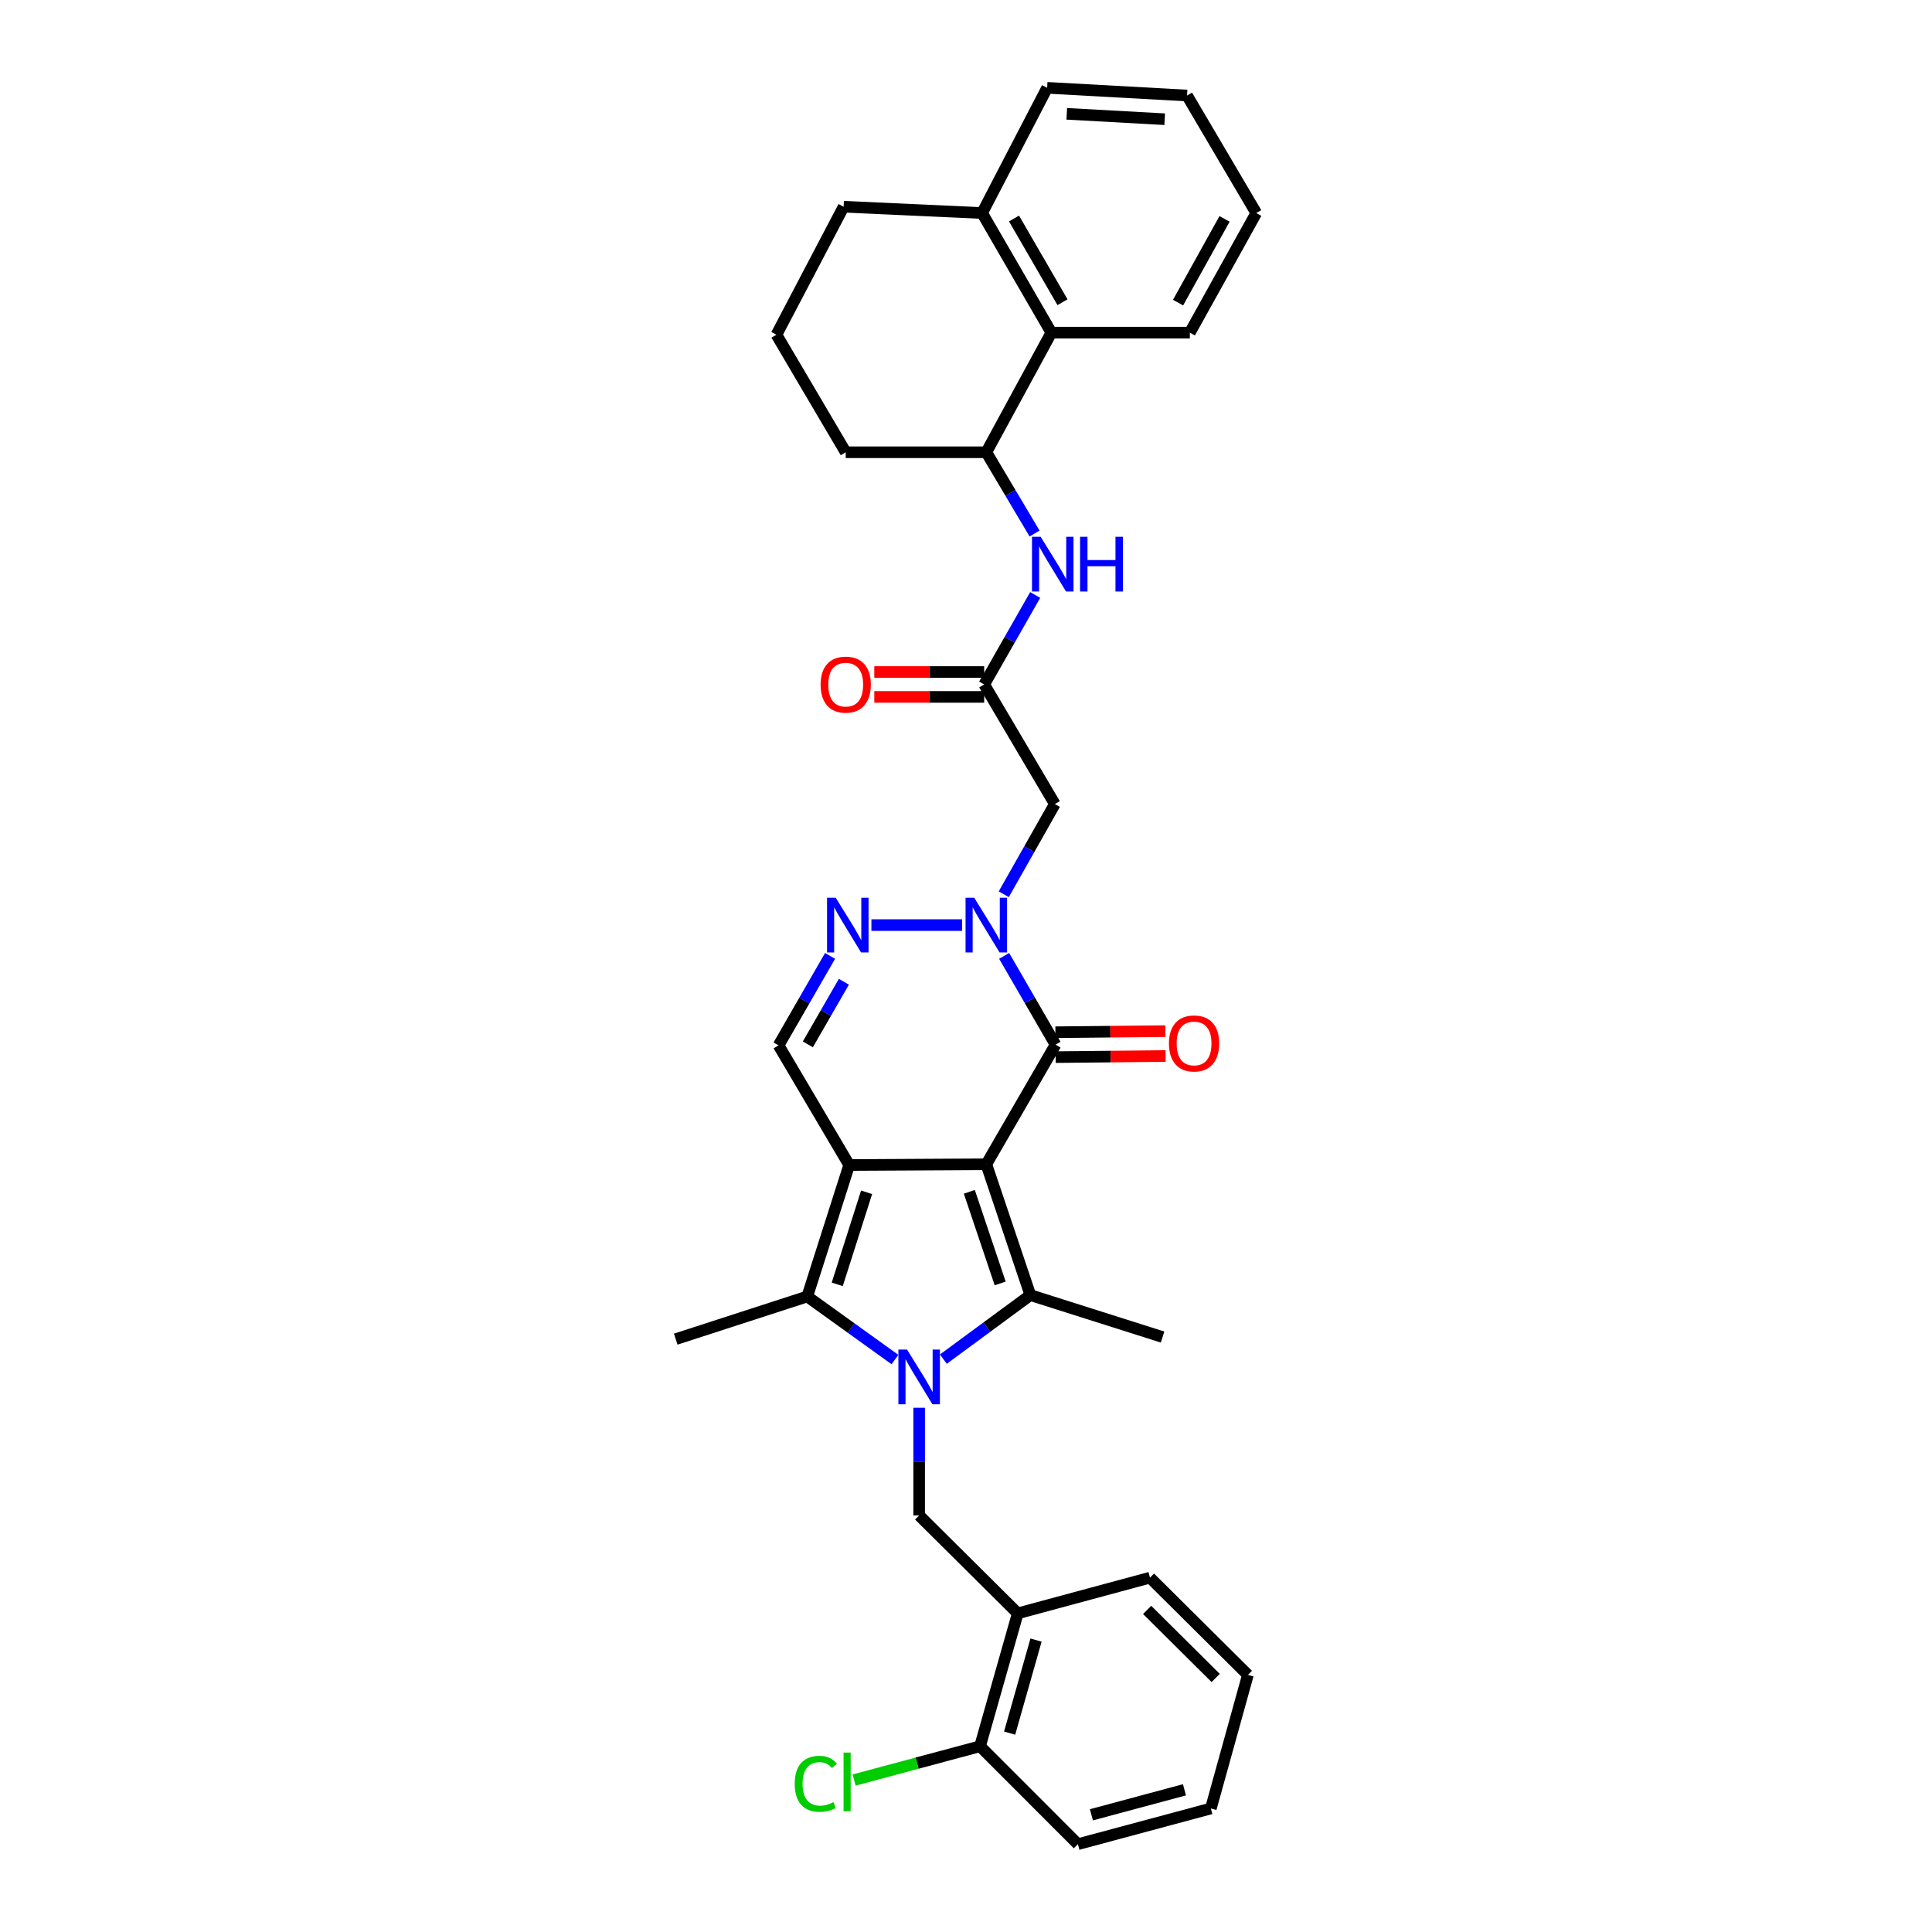 <?xml version='1.0' encoding='iso-8859-1'?>
<svg version='1.1' baseProfile='full'
              xmlns='http://www.w3.org/2000/svg'
                      xmlns:rdkit='http://www.rdkit.org/xml'
                      xmlns:xlink='http://www.w3.org/1999/xlink'
                  xml:space='preserve'
width='1000px' height='1000px' viewBox='0 0 1000 1000'>
<!-- END OF HEADER -->
<rect style='opacity:1.0;fill:#FFFFFF;stroke:none' width='1000' height='1000' x='0' y='0'> </rect>
<path class='bond-0' d='M 510.51,602.625 L 439.544,603.012' style='fill:none;fill-rule:evenodd;stroke:#000000;stroke-width:6px;stroke-linecap:butt;stroke-linejoin:miter;stroke-opacity:1' />
<path class='bond-2' d='M 510.51,602.625 L 533.312,670.344' style='fill:none;fill-rule:evenodd;stroke:#000000;stroke-width:6px;stroke-linecap:butt;stroke-linejoin:miter;stroke-opacity:1' />
<path class='bond-2' d='M 501.725,616.893 L 517.687,664.296' style='fill:none;fill-rule:evenodd;stroke:#000000;stroke-width:6px;stroke-linecap:butt;stroke-linejoin:miter;stroke-opacity:1' />
<path class='bond-4' d='M 510.51,602.625 L 546.347,540.724' style='fill:none;fill-rule:evenodd;stroke:#000000;stroke-width:6px;stroke-linecap:butt;stroke-linejoin:miter;stroke-opacity:1' />
<path class='bond-3' d='M 439.544,603.012 L 417.83,671.066' style='fill:none;fill-rule:evenodd;stroke:#000000;stroke-width:6px;stroke-linecap:butt;stroke-linejoin:miter;stroke-opacity:1' />
<path class='bond-3' d='M 448.555,617.135 L 433.356,664.773' style='fill:none;fill-rule:evenodd;stroke:#000000;stroke-width:6px;stroke-linecap:butt;stroke-linejoin:miter;stroke-opacity:1' />
<path class='bond-7' d='M 439.544,603.012 L 402.984,541.082' style='fill:none;fill-rule:evenodd;stroke:#000000;stroke-width:6px;stroke-linecap:butt;stroke-linejoin:miter;stroke-opacity:1' />
<path class='bond-1' d='M 488.28,703.481 L 510.796,686.912' style='fill:none;fill-rule:evenodd;stroke:#0000FF;stroke-width:6px;stroke-linecap:butt;stroke-linejoin:miter;stroke-opacity:1' />
<path class='bond-1' d='M 510.796,686.912 L 533.312,670.344' style='fill:none;fill-rule:evenodd;stroke:#000000;stroke-width:6px;stroke-linecap:butt;stroke-linejoin:miter;stroke-opacity:1' />
<path class='bond-8' d='M 475.753,728.651 L 475.753,756.519' style='fill:none;fill-rule:evenodd;stroke:#0000FF;stroke-width:6px;stroke-linecap:butt;stroke-linejoin:miter;stroke-opacity:1' />
<path class='bond-8' d='M 475.753,756.519 L 475.753,784.388' style='fill:none;fill-rule:evenodd;stroke:#000000;stroke-width:6px;stroke-linecap:butt;stroke-linejoin:miter;stroke-opacity:1' />
<path class='bond-34' d='M 463.23,703.698 L 440.53,687.382' style='fill:none;fill-rule:evenodd;stroke:#0000FF;stroke-width:6px;stroke-linecap:butt;stroke-linejoin:miter;stroke-opacity:1' />
<path class='bond-34' d='M 440.53,687.382 L 417.83,671.066' style='fill:none;fill-rule:evenodd;stroke:#000000;stroke-width:6px;stroke-linecap:butt;stroke-linejoin:miter;stroke-opacity:1' />
<path class='bond-19' d='M 533.312,670.344 L 601.745,692.058' style='fill:none;fill-rule:evenodd;stroke:#000000;stroke-width:6px;stroke-linecap:butt;stroke-linejoin:miter;stroke-opacity:1' />
<path class='bond-20' d='M 417.83,671.066 L 349.761,693.138' style='fill:none;fill-rule:evenodd;stroke:#000000;stroke-width:6px;stroke-linecap:butt;stroke-linejoin:miter;stroke-opacity:1' />
<path class='bond-5' d='M 546.347,540.724 L 533.045,517.747' style='fill:none;fill-rule:evenodd;stroke:#000000;stroke-width:6px;stroke-linecap:butt;stroke-linejoin:miter;stroke-opacity:1' />
<path class='bond-5' d='M 533.045,517.747 L 519.743,494.771' style='fill:none;fill-rule:evenodd;stroke:#0000FF;stroke-width:6px;stroke-linecap:butt;stroke-linejoin:miter;stroke-opacity:1' />
<path class='bond-15' d='M 546.412,547.163 L 574.864,546.876' style='fill:none;fill-rule:evenodd;stroke:#000000;stroke-width:6px;stroke-linecap:butt;stroke-linejoin:miter;stroke-opacity:1' />
<path class='bond-15' d='M 574.864,546.876 L 603.316,546.589' style='fill:none;fill-rule:evenodd;stroke:#FF0000;stroke-width:6px;stroke-linecap:butt;stroke-linejoin:miter;stroke-opacity:1' />
<path class='bond-15' d='M 546.283,534.285 L 574.734,533.998' style='fill:none;fill-rule:evenodd;stroke:#000000;stroke-width:6px;stroke-linecap:butt;stroke-linejoin:miter;stroke-opacity:1' />
<path class='bond-15' d='M 574.734,533.998 L 603.186,533.712' style='fill:none;fill-rule:evenodd;stroke:#FF0000;stroke-width:6px;stroke-linecap:butt;stroke-linejoin:miter;stroke-opacity:1' />
<path class='bond-6' d='M 497.978,478.822 L 451.04,478.822' style='fill:none;fill-rule:evenodd;stroke:#0000FF;stroke-width:6px;stroke-linecap:butt;stroke-linejoin:miter;stroke-opacity:1' />
<path class='bond-9' d='M 519.547,462.863 L 532.765,439.52' style='fill:none;fill-rule:evenodd;stroke:#0000FF;stroke-width:6px;stroke-linecap:butt;stroke-linejoin:miter;stroke-opacity:1' />
<path class='bond-9' d='M 532.765,439.52 L 545.983,416.177' style='fill:none;fill-rule:evenodd;stroke:#000000;stroke-width:6px;stroke-linecap:butt;stroke-linejoin:miter;stroke-opacity:1' />
<path class='bond-33' d='M 429.637,494.778 L 416.31,517.93' style='fill:none;fill-rule:evenodd;stroke:#0000FF;stroke-width:6px;stroke-linecap:butt;stroke-linejoin:miter;stroke-opacity:1' />
<path class='bond-33' d='M 416.31,517.93 L 402.984,541.082' style='fill:none;fill-rule:evenodd;stroke:#000000;stroke-width:6px;stroke-linecap:butt;stroke-linejoin:miter;stroke-opacity:1' />
<path class='bond-33' d='M 436.8,508.148 L 427.471,524.355' style='fill:none;fill-rule:evenodd;stroke:#0000FF;stroke-width:6px;stroke-linecap:butt;stroke-linejoin:miter;stroke-opacity:1' />
<path class='bond-33' d='M 427.471,524.355 L 418.143,540.561' style='fill:none;fill-rule:evenodd;stroke:#000000;stroke-width:6px;stroke-linecap:butt;stroke-linejoin:miter;stroke-opacity:1' />
<path class='bond-11' d='M 475.753,784.388 L 526.787,835.071' style='fill:none;fill-rule:evenodd;stroke:#000000;stroke-width:6px;stroke-linecap:butt;stroke-linejoin:miter;stroke-opacity:1' />
<path class='bond-10' d='M 545.983,416.177 L 509.415,354.275' style='fill:none;fill-rule:evenodd;stroke:#000000;stroke-width:6px;stroke-linecap:butt;stroke-linejoin:miter;stroke-opacity:1' />
<path class='bond-12' d='M 509.415,354.275 L 522.614,331.114' style='fill:none;fill-rule:evenodd;stroke:#000000;stroke-width:6px;stroke-linecap:butt;stroke-linejoin:miter;stroke-opacity:1' />
<path class='bond-12' d='M 522.614,331.114 L 535.812,307.954' style='fill:none;fill-rule:evenodd;stroke:#0000FF;stroke-width:6px;stroke-linecap:butt;stroke-linejoin:miter;stroke-opacity:1' />
<path class='bond-17' d='M 509.415,347.836 L 480.974,347.836' style='fill:none;fill-rule:evenodd;stroke:#000000;stroke-width:6px;stroke-linecap:butt;stroke-linejoin:miter;stroke-opacity:1' />
<path class='bond-17' d='M 480.974,347.836 L 452.533,347.836' style='fill:none;fill-rule:evenodd;stroke:#FF0000;stroke-width:6px;stroke-linecap:butt;stroke-linejoin:miter;stroke-opacity:1' />
<path class='bond-17' d='M 509.415,360.714 L 480.974,360.714' style='fill:none;fill-rule:evenodd;stroke:#000000;stroke-width:6px;stroke-linecap:butt;stroke-linejoin:miter;stroke-opacity:1' />
<path class='bond-17' d='M 480.974,360.714 L 452.533,360.714' style='fill:none;fill-rule:evenodd;stroke:#FF0000;stroke-width:6px;stroke-linecap:butt;stroke-linejoin:miter;stroke-opacity:1' />
<path class='bond-16' d='M 526.787,835.071 L 507.262,903.862' style='fill:none;fill-rule:evenodd;stroke:#000000;stroke-width:6px;stroke-linecap:butt;stroke-linejoin:miter;stroke-opacity:1' />
<path class='bond-16' d='M 536.247,848.906 L 522.58,897.06' style='fill:none;fill-rule:evenodd;stroke:#000000;stroke-width:6px;stroke-linecap:butt;stroke-linejoin:miter;stroke-opacity:1' />
<path class='bond-23' d='M 526.787,835.071 L 595.228,816.591' style='fill:none;fill-rule:evenodd;stroke:#000000;stroke-width:6px;stroke-linecap:butt;stroke-linejoin:miter;stroke-opacity:1' />
<path class='bond-13' d='M 535.493,276.158 L 523.001,255.125' style='fill:none;fill-rule:evenodd;stroke:#0000FF;stroke-width:6px;stroke-linecap:butt;stroke-linejoin:miter;stroke-opacity:1' />
<path class='bond-13' d='M 523.001,255.125 L 510.51,234.092' style='fill:none;fill-rule:evenodd;stroke:#000000;stroke-width:6px;stroke-linecap:butt;stroke-linejoin:miter;stroke-opacity:1' />
<path class='bond-14' d='M 510.51,234.092 L 544.18,172.17' style='fill:none;fill-rule:evenodd;stroke:#000000;stroke-width:6px;stroke-linecap:butt;stroke-linejoin:miter;stroke-opacity:1' />
<path class='bond-22' d='M 510.51,234.092 L 437.741,234.092' style='fill:none;fill-rule:evenodd;stroke:#000000;stroke-width:6px;stroke-linecap:butt;stroke-linejoin:miter;stroke-opacity:1' />
<path class='bond-18' d='M 544.18,172.17 L 508.335,110.268' style='fill:none;fill-rule:evenodd;stroke:#000000;stroke-width:6px;stroke-linecap:butt;stroke-linejoin:miter;stroke-opacity:1' />
<path class='bond-18' d='M 549.948,156.431 L 524.856,113.1' style='fill:none;fill-rule:evenodd;stroke:#000000;stroke-width:6px;stroke-linecap:butt;stroke-linejoin:miter;stroke-opacity:1' />
<path class='bond-25' d='M 544.18,172.17 L 615.869,172.17' style='fill:none;fill-rule:evenodd;stroke:#000000;stroke-width:6px;stroke-linecap:butt;stroke-linejoin:miter;stroke-opacity:1' />
<path class='bond-21' d='M 507.262,903.862 L 474.673,912.603' style='fill:none;fill-rule:evenodd;stroke:#000000;stroke-width:6px;stroke-linecap:butt;stroke-linejoin:miter;stroke-opacity:1' />
<path class='bond-21' d='M 474.673,912.603 L 442.084,921.343' style='fill:none;fill-rule:evenodd;stroke:#00CC00;stroke-width:6px;stroke-linecap:butt;stroke-linejoin:miter;stroke-opacity:1' />
<path class='bond-27' d='M 507.262,903.862 L 557.924,954.545' style='fill:none;fill-rule:evenodd;stroke:#000000;stroke-width:6px;stroke-linecap:butt;stroke-linejoin:miter;stroke-opacity:1' />
<path class='bond-28' d='M 508.335,110.268 L 542.005,45.455' style='fill:none;fill-rule:evenodd;stroke:#000000;stroke-width:6px;stroke-linecap:butt;stroke-linejoin:miter;stroke-opacity:1' />
<path class='bond-36' d='M 508.335,110.268 L 436.66,106.998' style='fill:none;fill-rule:evenodd;stroke:#000000;stroke-width:6px;stroke-linecap:butt;stroke-linejoin:miter;stroke-opacity:1' />
<path class='bond-24' d='M 437.741,234.092 L 401.889,173.25' style='fill:none;fill-rule:evenodd;stroke:#000000;stroke-width:6px;stroke-linecap:butt;stroke-linejoin:miter;stroke-opacity:1' />
<path class='bond-29' d='M 595.228,816.591 L 645.911,866.93' style='fill:none;fill-rule:evenodd;stroke:#000000;stroke-width:6px;stroke-linecap:butt;stroke-linejoin:miter;stroke-opacity:1' />
<path class='bond-29' d='M 593.755,833.279 L 629.233,868.517' style='fill:none;fill-rule:evenodd;stroke:#000000;stroke-width:6px;stroke-linecap:butt;stroke-linejoin:miter;stroke-opacity:1' />
<path class='bond-26' d='M 401.889,173.25 L 436.66,106.998' style='fill:none;fill-rule:evenodd;stroke:#000000;stroke-width:6px;stroke-linecap:butt;stroke-linejoin:miter;stroke-opacity:1' />
<path class='bond-30' d='M 615.869,172.17 L 650.239,110.268' style='fill:none;fill-rule:evenodd;stroke:#000000;stroke-width:6px;stroke-linecap:butt;stroke-linejoin:miter;stroke-opacity:1' />
<path class='bond-30' d='M 609.765,156.633 L 633.825,113.302' style='fill:none;fill-rule:evenodd;stroke:#000000;stroke-width:6px;stroke-linecap:butt;stroke-linejoin:miter;stroke-opacity:1' />
<path class='bond-35' d='M 557.924,954.545 L 626.736,936.065' style='fill:none;fill-rule:evenodd;stroke:#000000;stroke-width:6px;stroke-linecap:butt;stroke-linejoin:miter;stroke-opacity:1' />
<path class='bond-35' d='M 564.905,939.336 L 613.074,926.4' style='fill:none;fill-rule:evenodd;stroke:#000000;stroke-width:6px;stroke-linecap:butt;stroke-linejoin:miter;stroke-opacity:1' />
<path class='bond-37' d='M 542.005,45.455 L 614.416,49.447' style='fill:none;fill-rule:evenodd;stroke:#000000;stroke-width:6px;stroke-linecap:butt;stroke-linejoin:miter;stroke-opacity:1' />
<path class='bond-37' d='M 552.157,58.912 L 602.846,61.707' style='fill:none;fill-rule:evenodd;stroke:#000000;stroke-width:6px;stroke-linecap:butt;stroke-linejoin:miter;stroke-opacity:1' />
<path class='bond-32' d='M 645.911,866.93 L 626.736,936.065' style='fill:none;fill-rule:evenodd;stroke:#000000;stroke-width:6px;stroke-linecap:butt;stroke-linejoin:miter;stroke-opacity:1' />
<path class='bond-31' d='M 650.239,110.268 L 614.416,49.447' style='fill:none;fill-rule:evenodd;stroke:#000000;stroke-width:6px;stroke-linecap:butt;stroke-linejoin:miter;stroke-opacity:1' />
<path  class='atom-2' d='M 469.493 698.539
L 478.773 713.539
Q 479.693 715.019, 481.173 717.699
Q 482.653 720.379, 482.733 720.539
L 482.733 698.539
L 486.493 698.539
L 486.493 726.859
L 482.613 726.859
L 472.653 710.459
Q 471.493 708.539, 470.253 706.339
Q 469.053 704.139, 468.693 703.459
L 468.693 726.859
L 465.013 726.859
L 465.013 698.539
L 469.493 698.539
' fill='#0000FF'/>
<path  class='atom-6' d='M 504.25 464.662
L 513.53 479.662
Q 514.45 481.142, 515.93 483.822
Q 517.41 486.502, 517.49 486.662
L 517.49 464.662
L 521.25 464.662
L 521.25 492.982
L 517.37 492.982
L 507.41 476.582
Q 506.25 474.662, 505.01 472.462
Q 503.81 470.262, 503.45 469.582
L 503.45 492.982
L 499.77 492.982
L 499.77 464.662
L 504.25 464.662
' fill='#0000FF'/>
<path  class='atom-7' d='M 432.561 464.662
L 441.841 479.662
Q 442.761 481.142, 444.241 483.822
Q 445.721 486.502, 445.801 486.662
L 445.801 464.662
L 449.561 464.662
L 449.561 492.982
L 445.681 492.982
L 435.721 476.582
Q 434.561 474.662, 433.321 472.462
Q 432.121 470.262, 431.761 469.582
L 431.761 492.982
L 428.081 492.982
L 428.081 464.662
L 432.561 464.662
' fill='#0000FF'/>
<path  class='atom-13' d='M 538.642 277.842
L 547.922 292.842
Q 548.842 294.322, 550.322 297.002
Q 551.802 299.682, 551.882 299.842
L 551.882 277.842
L 555.642 277.842
L 555.642 306.162
L 551.762 306.162
L 541.802 289.762
Q 540.642 287.842, 539.402 285.642
Q 538.202 283.442, 537.842 282.762
L 537.842 306.162
L 534.162 306.162
L 534.162 277.842
L 538.642 277.842
' fill='#0000FF'/>
<path  class='atom-13' d='M 559.042 277.842
L 562.882 277.842
L 562.882 289.882
L 577.362 289.882
L 577.362 277.842
L 581.202 277.842
L 581.202 306.162
L 577.362 306.162
L 577.362 293.082
L 562.882 293.082
L 562.882 306.162
L 559.042 306.162
L 559.042 277.842
' fill='#0000FF'/>
<path  class='atom-16' d='M 605.044 540.081
Q 605.044 533.281, 608.404 529.481
Q 611.764 525.681, 618.044 525.681
Q 624.324 525.681, 627.684 529.481
Q 631.044 533.281, 631.044 540.081
Q 631.044 546.961, 627.644 550.881
Q 624.244 554.761, 618.044 554.761
Q 611.804 554.761, 608.404 550.881
Q 605.044 547.001, 605.044 540.081
M 618.044 551.561
Q 622.364 551.561, 624.684 548.681
Q 627.044 545.761, 627.044 540.081
Q 627.044 534.521, 624.684 531.721
Q 622.364 528.881, 618.044 528.881
Q 613.724 528.881, 611.364 531.681
Q 609.044 534.481, 609.044 540.081
Q 609.044 545.801, 611.364 548.681
Q 613.724 551.561, 618.044 551.561
' fill='#FF0000'/>
<path  class='atom-18' d='M 424.741 354.355
Q 424.741 347.555, 428.101 343.755
Q 431.461 339.955, 437.741 339.955
Q 444.021 339.955, 447.381 343.755
Q 450.741 347.555, 450.741 354.355
Q 450.741 361.235, 447.341 365.155
Q 443.941 369.035, 437.741 369.035
Q 431.501 369.035, 428.101 365.155
Q 424.741 361.275, 424.741 354.355
M 437.741 365.835
Q 442.061 365.835, 444.381 362.955
Q 446.741 360.035, 446.741 354.355
Q 446.741 348.795, 444.381 345.995
Q 442.061 343.155, 437.741 343.155
Q 433.421 343.155, 431.061 345.955
Q 428.741 348.755, 428.741 354.355
Q 428.741 360.075, 431.061 362.955
Q 433.421 365.835, 437.741 365.835
' fill='#FF0000'/>
<path  class='atom-22' d='M 411.343 923.294
Q 411.343 916.254, 414.623 912.574
Q 417.943 908.854, 424.223 908.854
Q 430.063 908.854, 433.183 912.974
L 430.543 915.134
Q 428.263 912.134, 424.223 912.134
Q 419.943 912.134, 417.663 915.014
Q 415.423 917.854, 415.423 923.294
Q 415.423 928.894, 417.743 931.774
Q 420.103 934.654, 424.663 934.654
Q 427.783 934.654, 431.423 932.774
L 432.543 935.774
Q 431.063 936.734, 428.823 937.294
Q 426.583 937.854, 424.103 937.854
Q 417.943 937.854, 414.623 934.094
Q 411.343 930.334, 411.343 923.294
' fill='#00CC00'/>
<path  class='atom-22' d='M 436.623 907.134
L 440.303 907.134
L 440.303 937.494
L 436.623 937.494
L 436.623 907.134
' fill='#00CC00'/>
</svg>
